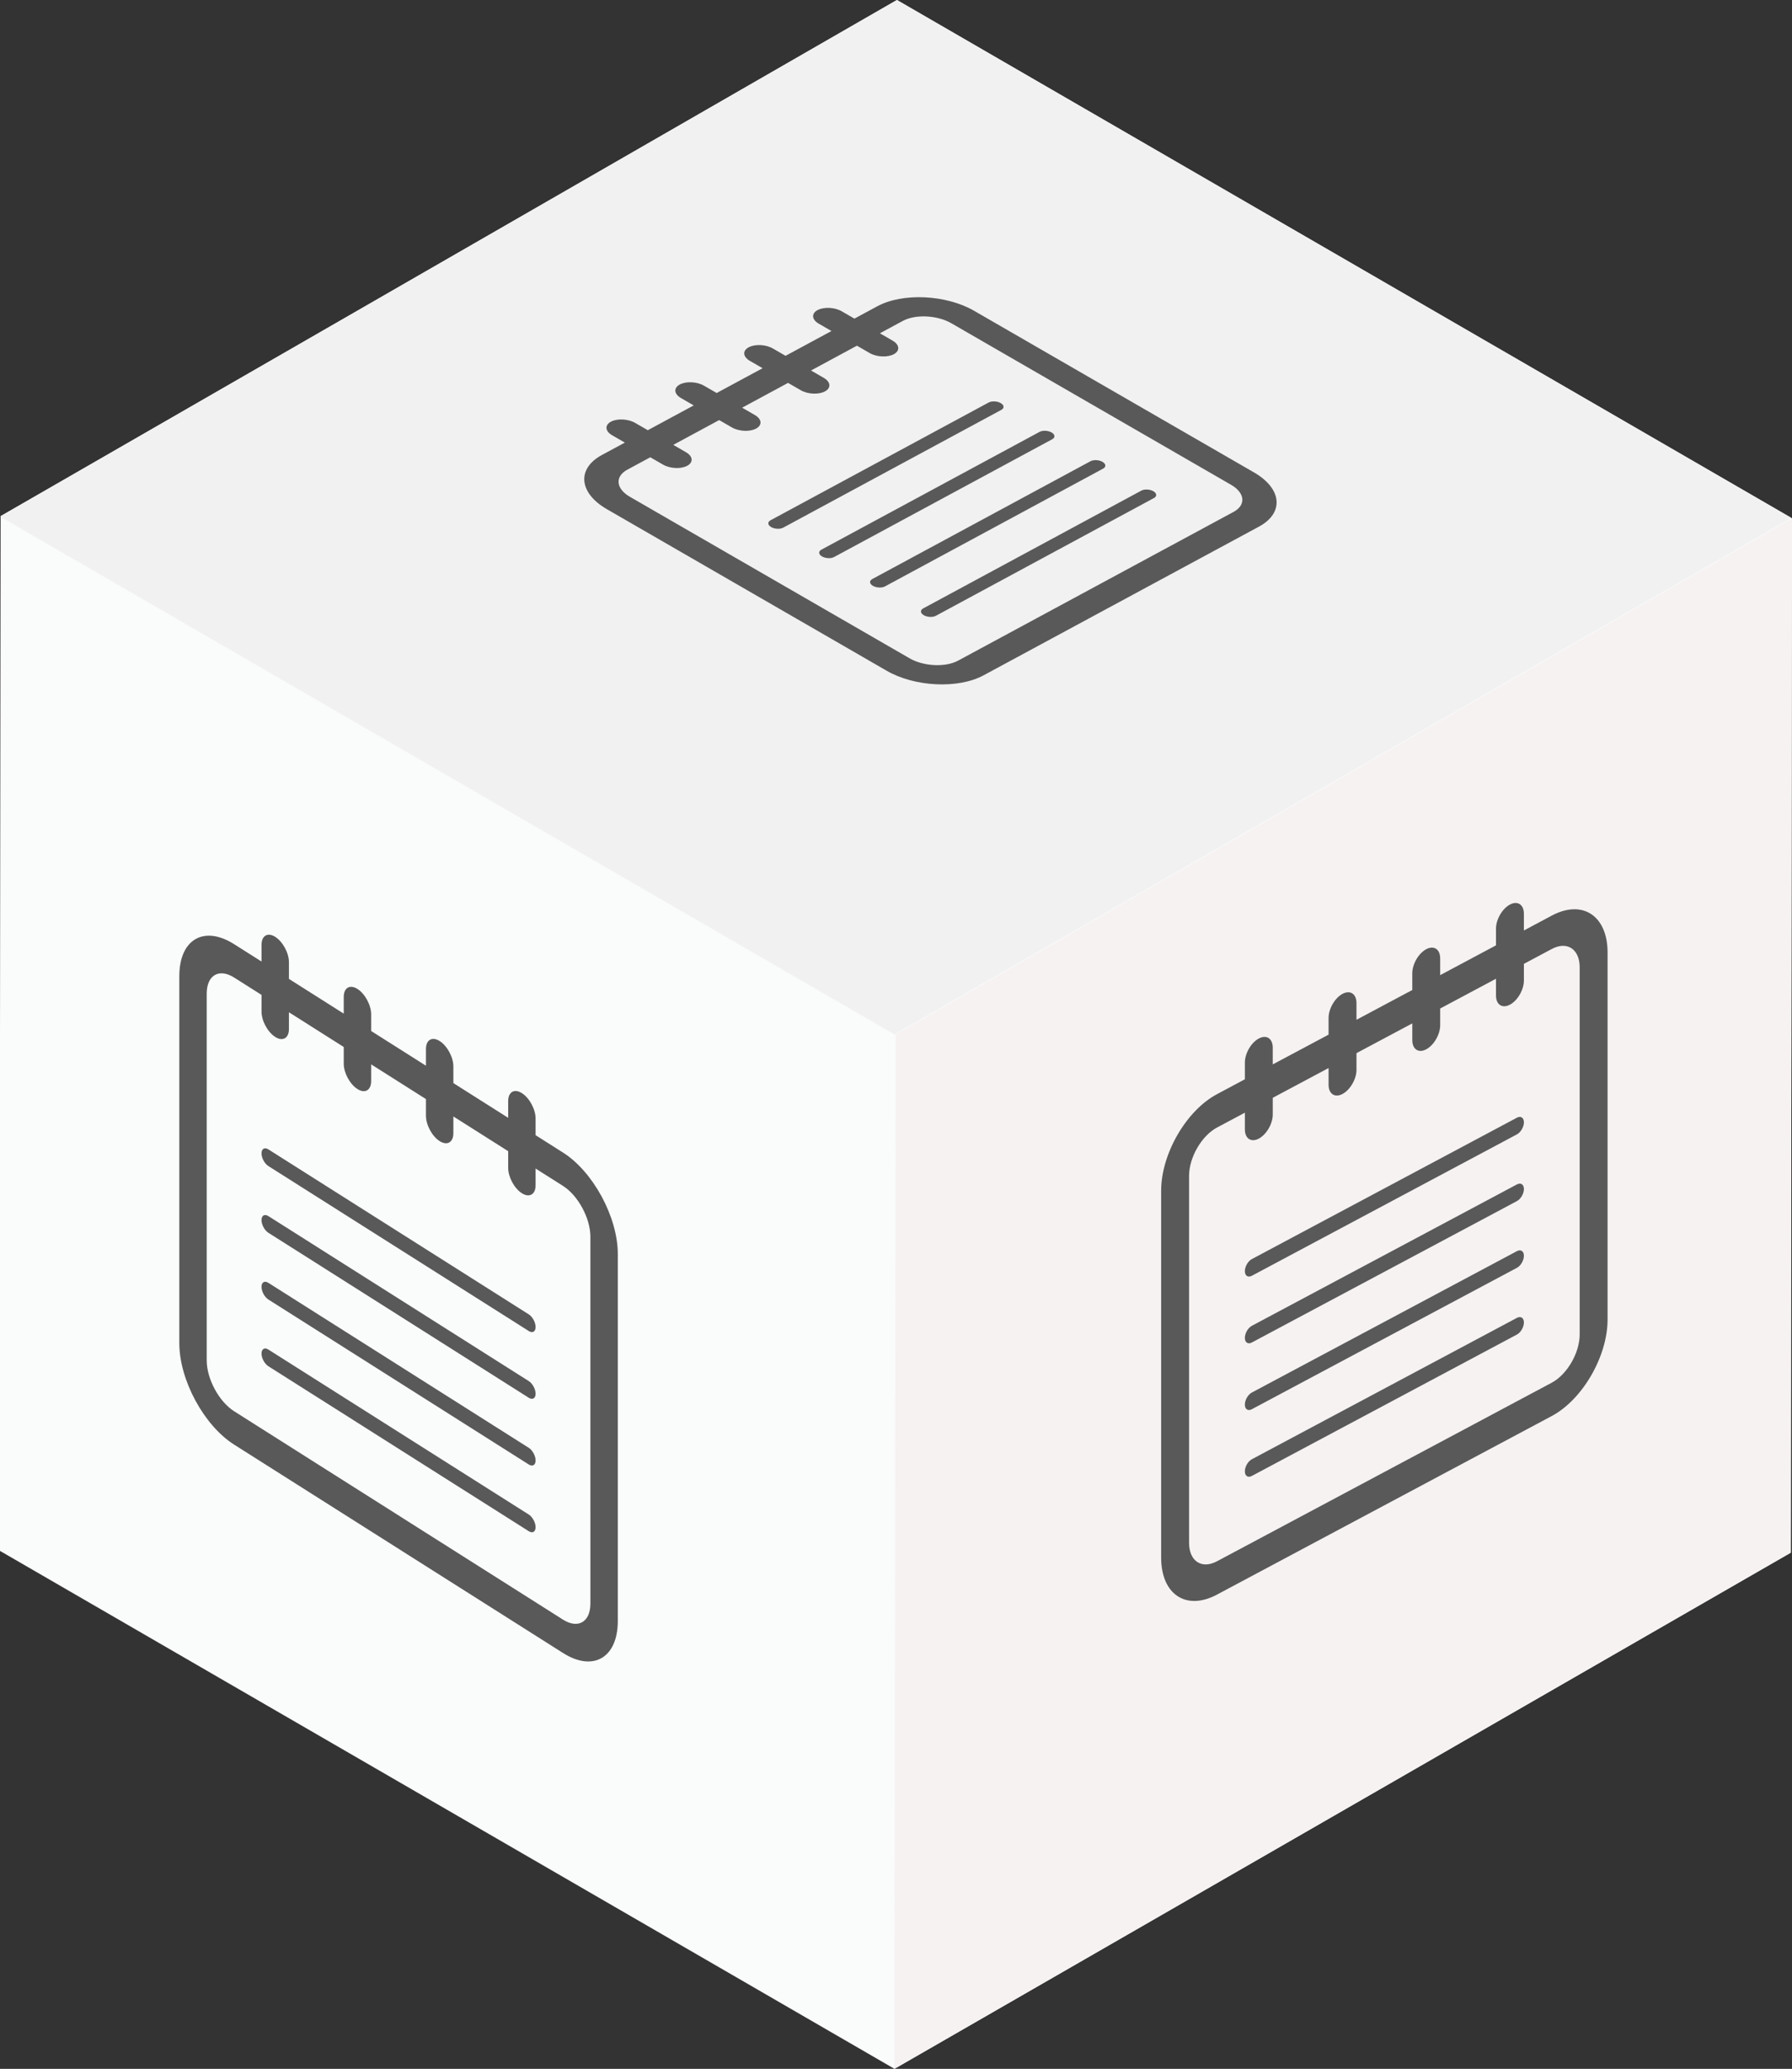 <?xml version="1.0" encoding="utf-8"?>
<!-- Generator: Adobe Illustrator 16.0.0, SVG Export Plug-In . SVG Version: 6.00 Build 0)  -->
<!DOCTYPE svg PUBLIC "-//W3C//DTD SVG 1.1//EN" "http://www.w3.org/Graphics/SVG/1.1/DTD/svg11.dtd">
<svg version="1.1" id="Calque_1" xmlns="http://www.w3.org/2000/svg" xmlns:xlink="http://www.w3.org/1999/xlink" x="0px" y="0px"
	 width="278.261px" height="321.199px" viewBox="0 0 278.261 321.199" enable-background="new 0 0 278.261 321.199"
	 xml:space="preserve">
<rect x="0" y="0" width="278.261" height="321.199" fill="#333333" stroke="none"/>
<g>
	<defs>
		<path id="SVGID_1_" d="M278.069,241.064L138.89,321.199L-0.096,240.732L0.096,80.133L139.275,0l138.986,80.466L278.069,241.064z"
			/>
	</defs>
	<use xlink:href="#SVGID_1_"  overflow="visible" fill="#FAFBFB"/>
	<clipPath id="SVGID_2_">
		<use xlink:href="#SVGID_1_"  overflow="visible"/>
	</clipPath>
	<path clip-path="url(#SVGID_2_)" fill="#F6F2F2" d="M417.056,321.531l-139.179,80.133L138.89,321.199l0.192-160.6l139.179-80.133
		l138.987,80.466L417.056,321.531z"/>
	<path clip-path="url(#SVGID_2_)" fill="#F1F1F1" d="M278.069,80.466L138.89,160.599L-0.096,80.133L0.096-80.466l139.179-80.133
		l138.986,80.466L278.069,80.466z"/>
</g>
<path display="none" fill-rule="evenodd" clip-rule="evenodd" fill="#59595A" d="M238.338,209.773l-51.378,28.586
	c-2.58,1.436-4.671-0.269-4.671-3.807v-44.834c0-3.537,2.091-7.568,4.671-9.004l51.378-28.586c2.579-1.436,4.671,0.269,4.671,3.806
	v44.834C243.009,204.306,240.917,208.337,238.338,209.773z M239.895,159.802c0-2.358-1.395-3.495-3.113-2.538l-48.265,26.854
	c-1.72,0.957-3.114,3.645-3.114,6.003v40.564c0,2.358,1.395,3.494,3.114,2.538l48.265-26.854c1.719-0.956,3.113-3.644,3.113-6.002
	V159.802z M199.416,212.214l34.252-19.058v4.27l-34.252,19.058V212.214z M199.416,199.404l34.252-19.057v4.27l-34.252,19.058
	V199.404z M199.416,186.594l34.252-19.058v4.271l-34.252,19.058V186.594z M191.631,214.411l4.67-2.599v6.404l-4.67,2.599V214.411z
	 M191.631,201.601l4.67-2.6v6.405l-4.67,2.599V201.601z M191.631,188.791l4.67-2.599v6.405l-4.67,2.599V188.791z M204.086,237.37
	l4.671-2.599v-4.27l7.784-4.331v4.27l4.671-2.599v2.135l1.557-0.866v4.271l-20.239,11.261v-4.27l1.557-0.866V237.37z"/>
<path display="none" fill-rule="evenodd" clip-rule="evenodd" fill="#59595A" d="M88.761,241.939l-49.06-30.132
	c-2.464-1.513-4.46-5.606-4.46-9.145v-44.834c0-3.537,1.996-5.178,4.46-3.666l49.06,30.132c2.464,1.513,4.461,5.606,4.461,9.144
	v44.835C93.222,241.81,91.225,243.452,88.761,241.939z M90.249,193.748c0-2.358-1.331-5.088-2.974-6.097l-46.087-28.306
	c-1.642-1.008-2.973,0.086-2.973,2.444v40.564c0,2.358,1.331,5.088,2.973,6.096l46.087,28.306c1.643,1.009,2.974-0.086,2.974-2.443
	V193.748z M51.595,199.897l32.707,20.088v4.27l-32.707-20.088V199.897z M51.595,187.087l32.707,20.087v4.271l-32.707-20.088V187.087
	z M51.595,174.277l32.707,20.088v4.271l-32.707-20.088V174.277z M44.162,193.197l4.46,2.739v6.404l-4.46-2.739V193.197z
	 M44.162,180.386l4.46,2.739v6.405l-4.46-2.739V180.386z M44.162,167.577l4.46,2.739v6.405l-4.46-2.739V167.577z M56.055,230.391
	l4.46,2.739v-4.271l7.434,4.565v4.271l4.459,2.739v2.135l1.487,0.913v4.27l-19.326-11.869v-4.271l1.486,0.913V230.391z"/>
<path display="none" fill-rule="evenodd" clip-rule="evenodd" fill="#59595A" d="M182.117,78.775l-43.652,24.989
	c-2.191,1.255-6.451,0.838-9.516-0.931L90.122,80.417c-3.063-1.769-3.771-4.22-1.579-5.475l43.652-24.989
	c2.191-1.255,6.452-0.838,9.515,0.931l38.828,22.417C183.601,75.07,184.308,77.521,182.117,78.775z M140.914,53.466
	c-2.043-1.18-4.883-1.457-6.344-0.621L93.563,76.32c-1.461,0.836-0.989,2.47,1.053,3.649l35.13,20.282
	c2.042,1.179,4.883,1.457,6.344,0.621l41.006-23.475c1.462-0.836,0.99-2.47-1.052-3.649L140.914,53.466z M132.406,88.099
	l29.102-16.659l3.698,2.135l-29.102,16.66L132.406,88.099z M121.312,81.694l29.102-16.659l3.698,2.135l-29.102,16.66L121.312,81.694
	z M110.218,75.289L139.32,58.63l3.698,2.135l-29.102,16.659L110.218,75.289z M123.943,90.817l3.969-2.271l5.547,3.203l-3.969,2.272
	L123.943,90.817z M112.849,84.413l3.969-2.272l5.547,3.203l-3.969,2.271L112.849,84.413z M101.755,78.008l3.969-2.272l5.547,3.203
	l-3.969,2.272L101.755,78.008z M160.411,99.705l3.969-2.271l-3.698-2.135l6.614-3.786l3.698,2.135l3.968-2.271l1.849,1.067
	l1.323-0.757l3.697,2.135l-17.195,9.844l-3.698-2.135l1.322-0.757L160.411,99.705z"/>
<path display="none" fill="#59595A" d="M120.706,68.994c-8.295,4.846-6.44,13.505,4.142,19.342
	c10.582,5.837,25.883,6.639,34.178,1.793s6.441-13.505-4.141-19.342S129,64.148,120.706,68.994z M156.631,88.809
	c-7.246,4.233-20.663,3.529-29.907-1.569s-10.87-12.69-3.624-16.924s20.663-3.53,29.908,1.569
	C162.252,76.983,163.877,84.575,156.631,88.809z M142.296,56.381c-2.589,1.512-2.008,4.223,1.294,6.044
	c3.301,1.821,8.092,2.072,10.68,0.561c2.588-1.512,2.008-4.224-1.293-6.044C149.674,55.121,144.883,54.869,142.296,56.381z
	 M151.875,61.665c-1.555,0.909-4.424,0.758-6.408-0.336c-1.985-1.095-2.333-2.718-0.777-3.627c1.557-0.909,4.426-0.758,6.408,0.336
	C153.083,59.133,153.43,60.756,151.875,61.665z M137.408,48.355l-7.502,4.383c-0.005,0-0.011,0-0.016-0.001
	c-5.283-2.909-12.942-3.31-17.081-0.892L97.791,60.62c-4.139,2.418-3.213,6.753,2.063,9.667c0.001,0.002,0.001,0.005,0.002,0.008
	l-7.503,4.383c-4.141,2.419-3.212,6.757,2.07,9.671l38.32,21.135c5.283,2.914,12.949,3.316,17.089,0.896l45.057-26.323
	c4.141-2.419,3.211-6.757-2.07-9.67l-38.32-21.136C149.215,46.339,141.549,45.937,137.408,48.355z M103.616,68.098
	c-2.634-1.453-3.101-3.629-1.035-4.836l15.019-8.774c2.065-1.207,5.91-1.004,8.545,0.449l2.395,1.321l-22.527,13.161L103.616,68.098
	z M189.065,72.581c2.633,1.453,3.1,3.629,1.035,4.835l-45.057,26.323c-2.066,1.206-5.911,1.004-8.545-0.448l-38.32-21.135
	c-2.635-1.453-3.101-3.629-1.035-4.835l45.056-26.323c2.066-1.207,5.912-1.005,8.544,0.448L189.065,72.581z"/>
<path display="none" fill="#59595A" d="M60.165,178.413c-8.176-4.601-14.805,1.465-14.805,13.55
	c0,12.085,6.629,25.612,14.805,30.212c8.176,4.602,14.805-1.465,14.805-13.549C74.97,196.542,68.341,183.015,60.165,178.413z
	 M60.165,219.441c-7.143-4.02-12.955-15.879-12.955-26.437c0-10.557,5.812-15.876,12.955-11.856
	c7.143,4.02,12.954,15.879,12.954,26.437C73.119,218.142,67.308,223.46,60.165,219.441z M81.447,190.39
	c-2.551-1.436-4.626,0.464-4.626,4.234s2.075,8.006,4.626,9.441s4.626-0.464,4.626-4.234S83.999,191.826,81.447,190.39z
	 M81.447,201.331c-1.533-0.862-2.776-3.399-2.776-5.665c0-2.267,1.243-3.404,2.776-2.541c1.533,0.863,2.776,3.399,2.776,5.665
	S82.98,202.193,81.447,201.331z M86.074,182.053l-7.396-4.162c-0.002-0.004-0.004-0.009-0.006-0.014
	c-0.004-6.031-3.323-12.801-7.402-15.097l-14.805-8.332c-4.08-2.296-7.399,0.739-7.403,6.765c-0.002,0.002-0.004,0.004-0.006,0.006
	l-7.396-4.162c-4.082-2.297-7.402,0.742-7.402,6.775v43.762c0,6.033,3.321,12.81,7.402,15.107l44.415,24.994
	c4.082,2.297,7.403-0.742,7.403-6.775V197.16C93.477,191.127,90.156,184.35,86.074,182.053z M52.763,163.307
	c0-3.008,1.665-4.533,3.701-3.387l14.805,8.332c2.036,1.146,3.701,4.545,3.701,7.553v2.735l-22.208-12.498V163.307z M89.775,238.839
	c0,3.008-1.666,4.533-3.701,3.387l-44.415-24.994c-2.036-1.146-3.701-4.545-3.701-7.554v-43.762c0-3.009,1.666-4.533,3.701-3.388
	l44.415,24.995c2.036,1.146,3.701,4.544,3.701,7.553V238.839z"/>
<path display="none" fill="#59595A" d="M209.733,179.019c-8.887,5.799-16.092,20.313-16.092,32.418s7.205,17.217,16.092,11.418
	c8.889-5.799,16.094-20.313,16.094-32.418C225.827,178.331,218.622,173.22,209.733,179.019z M209.733,220.115
	c-7.764,5.066-14.08,0.584-14.08-9.99c0-10.575,6.316-23.3,14.08-28.366c7.764-5.066,14.082-0.584,14.082,9.99
	C223.815,202.324,217.497,215.048,209.733,220.115z M232.866,163.924c-2.771,1.81-5.027,6.354-5.027,10.131s2.256,5.377,5.027,3.568
	c2.773-1.809,5.029-6.354,5.029-10.13S235.639,162.115,232.866,163.924z M232.866,174.883c-1.666,1.087-3.018,0.129-3.018-2.141
	c0-2.27,1.352-4.991,3.018-6.079c1.668-1.087,3.018-0.129,3.018,2.141C235.883,171.075,234.534,173.796,232.866,174.883z
	 M237.895,149.685l-8.039,5.245c-0.002-0.001-0.006-0.003-0.008-0.005c-0.004-6.036-3.611-8.592-8.045-5.699l-16.094,10.5
	c-4.434,2.894-8.041,10.159-8.045,16.2c-0.004,0.004-0.006,0.01-0.008,0.014l-8.039,5.245c-4.438,2.895-8.047,10.167-8.047,16.209
	v43.836c0,6.043,3.609,8.604,8.047,5.709l48.277-31.501c4.438-2.895,8.047-10.167,8.047-16.209v-43.836
	C245.942,149.351,242.333,146.79,237.895,149.685z M201.686,173.31c0-3.014,1.811-6.661,4.023-8.104l16.094-10.5
	c2.213-1.444,4.023-0.159,4.023,2.854v2.74l-24.141,15.75V173.31z M241.918,201.854c0,3.014-1.811,6.661-4.023,8.104l-48.277,31.5
	c-2.213,1.444-4.023,0.16-4.023-2.854v-43.836c0-3.014,1.811-6.661,4.023-8.104l48.277-31.5c2.213-1.444,4.023-0.159,4.023,2.854
	V201.854z"/>
<path fill="#59595A" d="M136.241,47.544l-3.564,1.925l-1.976-1.141c-1.091-0.63-2.773-0.71-3.758-0.178
	c-0.984,0.531-0.897,1.473,0.193,2.103l1.975,1.14l-7.129,3.85l-1.976-1.141c-1.091-0.63-2.773-0.709-3.758-0.178
	s-0.897,1.473,0.193,2.103l1.975,1.141l-7.129,3.849l-1.976-1.141c-1.091-0.629-2.773-0.709-3.758-0.178s-0.898,1.473,0.193,2.103
	l1.975,1.141l-7.129,3.849l-1.976-1.14c-1.091-0.63-2.773-0.71-3.758-0.179s-0.898,1.473,0.192,2.103l1.976,1.141l-3.564,1.925
	c-3.932,2.122-3.585,5.896,0.771,8.41l43.454,25.089c4.356,2.516,11.1,2.835,15.032,0.713l42.777-23.095
	c3.93-2.122,3.584-5.896-0.771-8.411l-43.455-25.089C146.915,45.741,140.173,45.422,136.241,47.544z M191.163,75.27
	c2.172,1.255,2.346,3.146,0.385,4.205l-42.777,23.095c-1.961,1.059-5.342,0.898-7.516-0.355L97.8,77.125
	c-2.173-1.255-2.347-3.147-0.386-4.206l3.564-1.924l1.976,1.14c1.091,0.63,2.773,0.71,3.758,0.179s0.897-1.473-0.193-2.103
	l-1.975-1.141l7.13-3.85l1.975,1.141c1.091,0.63,2.773,0.71,3.758,0.179c0.984-0.532,0.898-1.474-0.193-2.104l-1.975-1.14l7.13-3.85
	l1.975,1.141c1.091,0.63,2.773,0.709,3.758,0.178s0.898-1.473-0.193-2.103l-1.975-1.141l7.13-3.849l1.975,1.141
	c1.091,0.63,2.773,0.709,3.758,0.178s0.898-1.473-0.193-2.103l-1.975-1.141l3.564-1.925c1.961-1.059,5.342-0.897,7.516,0.356
	L191.163,75.27z M155.393,62.582c0.547,0.315,0.588,0.785,0.098,1.052c-0.002,0-0.002,0-0.002,0l-33.867,18.284
	c0,0-0.001,0-0.001,0.001c-0.492,0.266-1.334,0.226-1.879-0.089c-0.546-0.315-0.589-0.786-0.097-1.052l0,0l33.869-18.285l0,0
	C154.006,62.228,154.848,62.268,155.393,62.582z M163.293,67.144c0.547,0.315,0.59,0.786,0.098,1.051
	c-0.002,0.001-0.002,0.001-0.002,0.001l-33.867,18.284l-0.001,0.001c-0.492,0.266-1.333,0.226-1.879-0.09
	c-0.545-0.314-0.588-0.785-0.096-1.051h-0.001l33.869-18.285l0,0C161.907,66.789,162.749,66.829,163.293,67.144z M171.196,71.705
	c0.545,0.315,0.588,0.785,0.096,1.052l0,0l-33.869,18.284c0,0,0,0,0,0.001c-0.493,0.266-1.334,0.226-1.879-0.089
	c-0.546-0.315-0.589-0.786-0.097-1.052l0,0l33.87-18.285l0,0C169.809,71.351,170.649,71.391,171.196,71.705z M179.096,76.267
	c0.545,0.315,0.588,0.786,0.096,1.052l-33.869,18.285c-0.492,0.266-1.332,0.226-1.879-0.089c-0.545-0.315-0.588-0.786-0.096-1.052
	l33.869-18.285C177.709,75.912,178.551,75.952,179.096,76.267z"/>
<path fill="#59595A" d="M87.421,178.94l-4.256-2.696v-2.59c0-1.431-0.953-3.193-2.128-3.938c-1.175-0.745-2.128-0.188-2.128,1.242
	v2.589l-8.511-5.392v-2.589c0-1.431-0.953-3.194-2.128-3.938s-2.128-0.188-2.128,1.242v2.59l-8.511-5.392v-2.59
	c0-1.431-0.952-3.193-2.128-3.938c-1.175-0.745-2.128-0.188-2.128,1.242v2.59l-8.511-5.393v-2.59c0-1.43-0.952-3.193-2.128-3.938
	c-1.175-0.744-2.128-0.188-2.128,1.242v2.59l-4.255-2.695c-4.693-2.974-8.511-0.744-8.511,4.968v56.978
	c0,5.711,3.817,12.777,8.511,15.75l51.066,32.35c4.692,2.973,8.511,0.744,8.511-4.967v-56.978
	C95.932,188.979,92.113,181.913,87.421,178.94z M91.676,248.972c0,2.85-1.915,3.967-4.255,2.484l-51.066-32.35
	c-2.341-1.482-4.256-5.027-4.256-7.875v-56.978c0-2.849,1.915-3.967,4.256-2.483l4.255,2.695v2.59c0,1.431,0.953,3.193,2.128,3.938
	c1.176,0.744,2.128,0.188,2.128-1.242v-2.591l8.511,5.393v2.59c0,1.43,0.953,3.193,2.128,3.938c1.176,0.744,2.128,0.188,2.128-1.242
	v-2.59l8.511,5.392v2.59c0,1.431,0.953,3.193,2.128,3.938c1.175,0.744,2.128,0.188,2.128-1.242v-2.59l8.511,5.392v2.59
	c0,1.43,0.953,3.193,2.128,3.938s2.128,0.188,2.128-1.242v-2.59l4.256,2.696c2.34,1.482,4.255,5.026,4.255,7.875V248.972z
	 M83.167,206.029c0,0.715-0.477,0.994-1.064,0.621c0,0-0.001,0-0.002-0.002l-40.427-25.609c-0.001-0.001-0.002-0.001-0.002-0.002
	c-0.588-0.372-1.064-1.253-1.064-1.968c0-0.716,0.477-0.993,1.064-0.621v-0.001l40.431,25.613l0,0
	C82.69,204.433,83.167,205.314,83.167,206.029z M83.167,216.388c0,0.717-0.477,0.994-1.064,0.621h-0.001l-40.429-25.612h-0.001
	c-0.588-0.373-1.064-1.254-1.064-1.97c0-0.715,0.477-0.992,1.064-0.62l0,0l40.431,25.612l0,0
	C82.69,214.792,83.167,215.673,83.167,216.388z M83.167,226.748c0,0.717-0.477,0.994-1.064,0.621l0,0l-40.431-25.611l0,0
	c-0.588-0.373-1.064-1.254-1.064-1.971c0-0.715,0.477-0.992,1.064-0.619l0,0l40.431,25.611l0,0
	C82.69,225.152,83.167,226.033,83.167,226.748z M83.167,237.107c0,0.717-0.477,0.994-1.064,0.621l-40.431-25.611
	c-0.588-0.373-1.064-1.254-1.064-1.969c0-0.717,0.477-0.994,1.064-0.621l40.431,25.611C82.69,235.511,83.167,236.392,83.167,237.107
	z"/>
<path fill="#59595A" d="M240.961,142.152l-4.332,2.311v-2.59c0-1.43-0.971-2.072-2.166-1.435c-1.197,0.639-2.168,2.315-2.168,3.745
	v2.59l-8.664,4.622v-2.59c0-1.431-0.971-2.073-2.166-1.435c-1.197,0.638-2.166,2.314-2.166,3.745v2.59l-8.666,4.621v-2.59
	c0-1.431-0.969-2.072-2.166-1.435c-1.195,0.638-2.166,2.315-2.166,3.745v2.59l-8.666,4.621v-2.589c0-1.431-0.969-2.073-2.166-1.435
	c-1.195,0.638-2.166,2.314-2.166,3.745v2.59l-4.332,2.311c-4.777,2.548-8.666,9.269-8.666,14.98v56.978
	c0,5.713,3.889,8.287,8.666,5.738l51.99-27.729c4.777-2.549,8.664-9.27,8.664-14.98v-56.978
	C249.625,142.179,245.739,139.604,240.961,142.152z M245.293,207.179c0,2.848-1.949,6.219-4.332,7.49l-51.99,27.729
	c-2.383,1.271-4.332-0.02-4.332-2.869v-56.978c0-2.849,1.949-6.22,4.332-7.49l4.332-2.311v2.59c0,1.431,0.971,2.072,2.166,1.435
	c1.197-0.639,2.166-2.315,2.166-3.745v-2.59l8.666-4.622v2.59c0,1.431,0.971,2.073,2.166,1.435c1.197-0.638,2.166-2.314,2.166-3.745
	v-2.59l8.666-4.621v2.59c0,1.431,0.969,2.072,2.166,1.435c1.195-0.638,2.166-2.315,2.166-3.745v-2.59l8.664-4.621v2.59
	c0,1.43,0.971,2.072,2.168,1.434c1.195-0.638,2.166-2.314,2.166-3.745v-2.59l4.332-2.311c2.383-1.271,4.332,0.021,4.332,2.869
	V207.179z M236.631,174.246c0,0.715-0.486,1.554-1.084,1.872c0,0.001-0.002,0.001-0.002,0.001l-41.158,21.952
	c-0.002,0-0.002,0.001-0.002,0.001c-0.6,0.318-1.084-0.002-1.084-0.718c0-0.715,0.484-1.553,1.084-1.872l0,0l41.162-21.954l0,0
	C236.145,173.21,236.631,173.53,236.631,174.246z M236.631,184.605c0,0.715-0.486,1.554-1.084,1.872c0,0.001,0,0.001-0.002,0.001
	l-41.16,21.953l0,0c-0.6,0.32-1.084-0.002-1.084-0.717s0.484-1.553,1.084-1.873l0,0l41.162-21.954v0.001
	C236.145,183.569,236.631,183.891,236.631,184.605z M236.631,194.965c0,0.716-0.486,1.554-1.084,1.873l0,0l-41.162,21.953l0,0
	c-0.6,0.32-1.084-0.002-1.084-0.717s0.484-1.553,1.084-1.873l0,0l41.162-21.953l0,0C236.145,193.929,236.631,194.25,236.631,194.965
	z M236.631,205.324c0,0.717-0.486,1.555-1.084,1.873l-41.162,21.953c-0.6,0.32-1.084-0.002-1.084-0.717s0.484-1.553,1.084-1.873
	l41.162-21.953C236.145,204.289,236.631,204.609,236.631,205.324z"/>
</svg>
